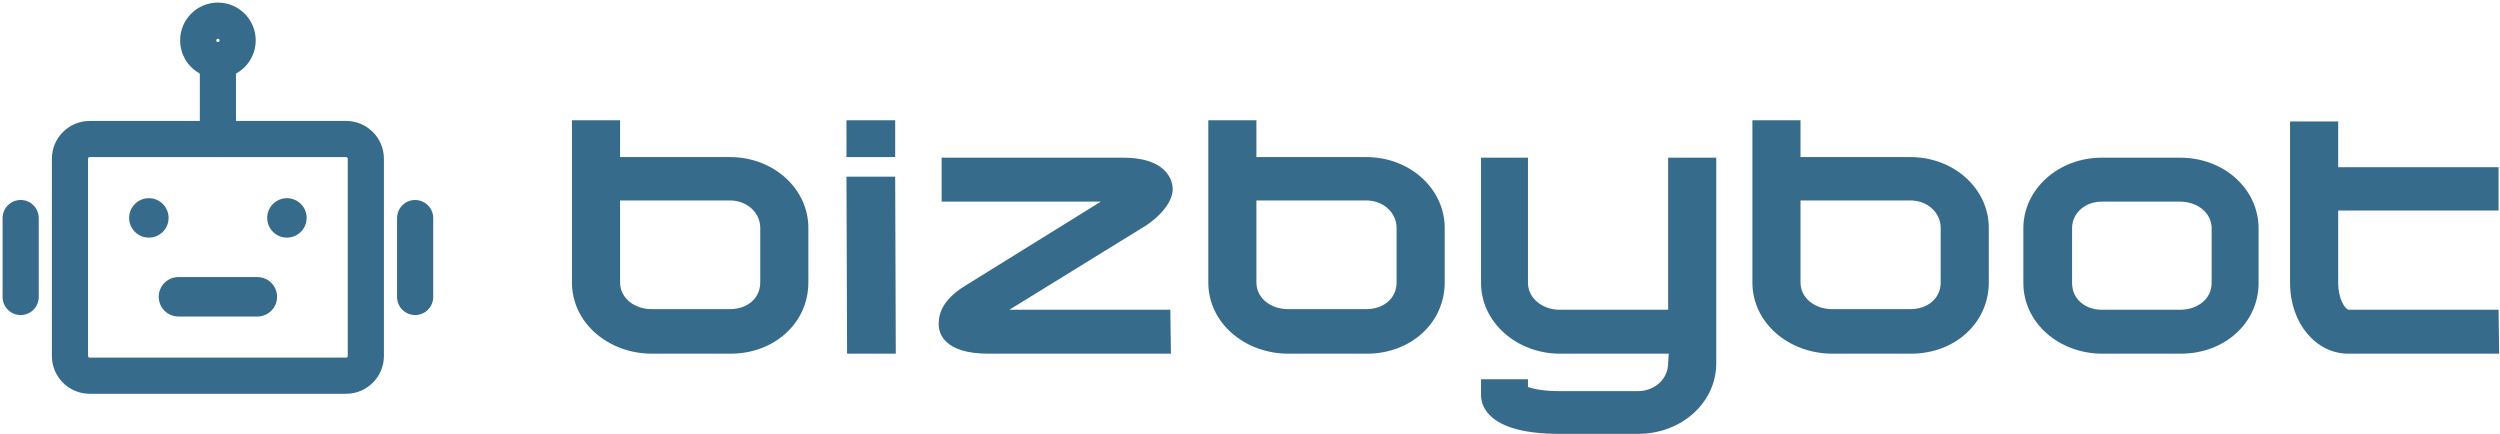 <svg width="242" height="42" viewBox="0 0 242 42" fill="none" xmlns="http://www.w3.org/2000/svg">
<g id="Group 1000001861">
<g id="bizbybot">
<path d="M70.66 15.206C74.915 15.206 78.25 18.31 78.25 22.048V27.338C78.25 31.248 74.972 34.237 70.717 34.237H63.127C58.873 34.237 55.365 31.248 55.365 27.338V11.641H60.023V15.206H70.66ZM73.592 27.338V22.048C73.592 20.61 72.327 19.403 70.66 19.403H60.023V27.338C60.023 28.89 61.46 29.925 63.07 29.925H70.66C72.327 29.925 73.592 28.89 73.592 27.338Z" fill="#366B8B"/>
<path d="M81.997 34.237L81.939 17.103H86.654L86.712 34.237H81.997ZM81.939 15.206V11.641H86.654V15.206H81.939Z" fill="#366B8B"/>
<path d="M111.045 21.76L97.706 29.983H113.288L113.345 34.237H95.693C91.266 34.237 90.863 32.168 90.863 31.363C90.863 30.328 91.266 29.005 93.393 27.683L106.56 19.518H91.151V15.263H108.688C113.46 15.263 113.518 18.023 113.518 18.31C113.518 19.23 112.828 20.495 111.045 21.76Z" fill="#366B8B"/>
<path d="M132.257 15.206C136.512 15.206 139.847 18.31 139.847 22.048V27.338C139.847 31.248 136.57 34.237 132.315 34.237H124.725C120.47 34.237 116.963 31.248 116.963 27.338V11.641H121.62V15.206H132.257ZM135.19 27.338V22.048C135.19 20.61 133.925 19.403 132.257 19.403H121.62V27.338C121.62 28.89 123.057 29.925 124.667 29.925H132.257C133.925 29.925 135.19 28.89 135.19 27.338Z" fill="#366B8B"/>
<path d="M161.476 29.983V15.263H166.134V35.157C166.134 38.952 162.799 42 158.544 42H150.954C144.227 42 143.364 39.412 143.364 38.262V36.71H147.907V37.457C148.539 37.687 149.574 37.86 150.954 37.86H158.544C160.211 37.86 161.476 36.652 161.476 35.157L161.534 34.237H151.012C146.814 34.237 143.364 31.19 143.364 27.395V15.263H147.907V27.395C147.907 28.89 149.344 29.983 150.954 29.983H161.476Z" fill="#366B8B"/>
<path d="M184.927 15.206C189.182 15.206 192.516 18.31 192.516 22.048V27.338C192.516 31.248 189.239 34.237 184.984 34.237H177.394C173.139 34.237 169.632 31.248 169.632 27.338V11.641H174.289V15.206H184.927ZM187.859 27.338V22.048C187.859 20.61 186.594 19.403 184.927 19.403H174.289V27.338C174.289 28.89 175.727 29.925 177.337 29.925H184.927C186.594 29.925 187.859 28.89 187.859 27.338Z" fill="#366B8B"/>
<path d="M211.041 15.263C215.296 15.263 218.631 18.31 218.631 22.105V27.395C218.631 31.248 215.353 34.237 211.098 34.237H203.508C199.311 34.237 195.861 31.248 195.861 27.395V22.105C195.861 18.31 199.254 15.263 203.451 15.263H211.041ZM214.088 27.395V22.105C214.088 20.61 212.708 19.518 211.041 19.518H203.451C201.841 19.518 200.576 20.61 200.576 22.105V27.395C200.576 28.948 201.841 29.983 203.451 29.983H211.041C212.708 29.983 214.088 28.948 214.088 27.395Z" fill="#366B8B"/>
<path d="M226.336 11.756V16.183H241.86V20.38H226.336V27.395C226.336 28.948 227.026 29.983 227.371 29.983H241.86L241.918 34.237H227.313C224.208 34.237 221.678 31.305 221.678 27.395V11.756H226.336Z" fill="#366B8B"/>
</g>
<g id="Group">
<path id="Vector" d="M33.504 13.457H8.683C7.628 13.457 6.773 14.312 6.773 15.366V34.459C6.773 35.514 7.628 36.368 8.683 36.368H33.504C34.558 36.368 35.413 35.514 35.413 34.459V15.366C35.413 14.312 34.558 13.457 33.504 13.457Z" stroke="#366B8B" stroke-width="3.5"/>
<path id="Vector_2" d="M14.409 23.002C15.464 23.002 16.319 22.147 16.319 21.093C16.319 20.038 15.464 19.184 14.409 19.184C13.355 19.184 12.5 20.038 12.5 21.093C12.5 22.147 13.355 23.002 14.409 23.002Z" fill="#366B8B"/>
<path id="Vector_3" d="M27.774 23.002C28.829 23.002 29.684 22.147 29.684 21.093C29.684 20.038 28.829 19.184 27.774 19.184C26.72 19.184 25.865 20.038 25.865 21.093C25.865 22.147 26.72 23.002 27.774 23.002Z" fill="#366B8B"/>
<path id="Vector_4" d="M17.274 26.82C16.22 26.82 15.365 27.675 15.365 28.73C15.365 29.784 16.22 30.639 17.274 30.639V26.82ZM24.912 30.639C25.966 30.639 26.821 29.784 26.821 28.73C26.821 27.675 25.966 26.82 24.912 26.82V30.639ZM17.274 30.639H24.912V26.82H17.274V30.639Z" fill="#366B8B"/>
<path id="Vector_5" d="M21.092 5.816V13.454" stroke="#366B8B" stroke-width="3.5" stroke-linecap="round" stroke-linejoin="round"/>
<path id="Vector_6" d="M2 21.109V28.747" stroke="#366B8B" stroke-width="3.5" stroke-linecap="round" stroke-linejoin="round"/>
<path id="Vector_7" d="M40.185 21.109V28.747" stroke="#366B8B" stroke-width="3.5" stroke-linecap="round" stroke-linejoin="round"/>
<path id="Vector_8" d="M21.095 5.819C22.149 5.819 23.004 4.964 23.004 3.909C23.004 2.855 22.149 2 21.095 2C20.04 2 19.186 2.855 19.186 3.909C19.186 4.964 20.04 5.819 21.095 5.819Z" stroke="#366B8B" stroke-width="3.5"/>
</g>
</g>
</svg>
